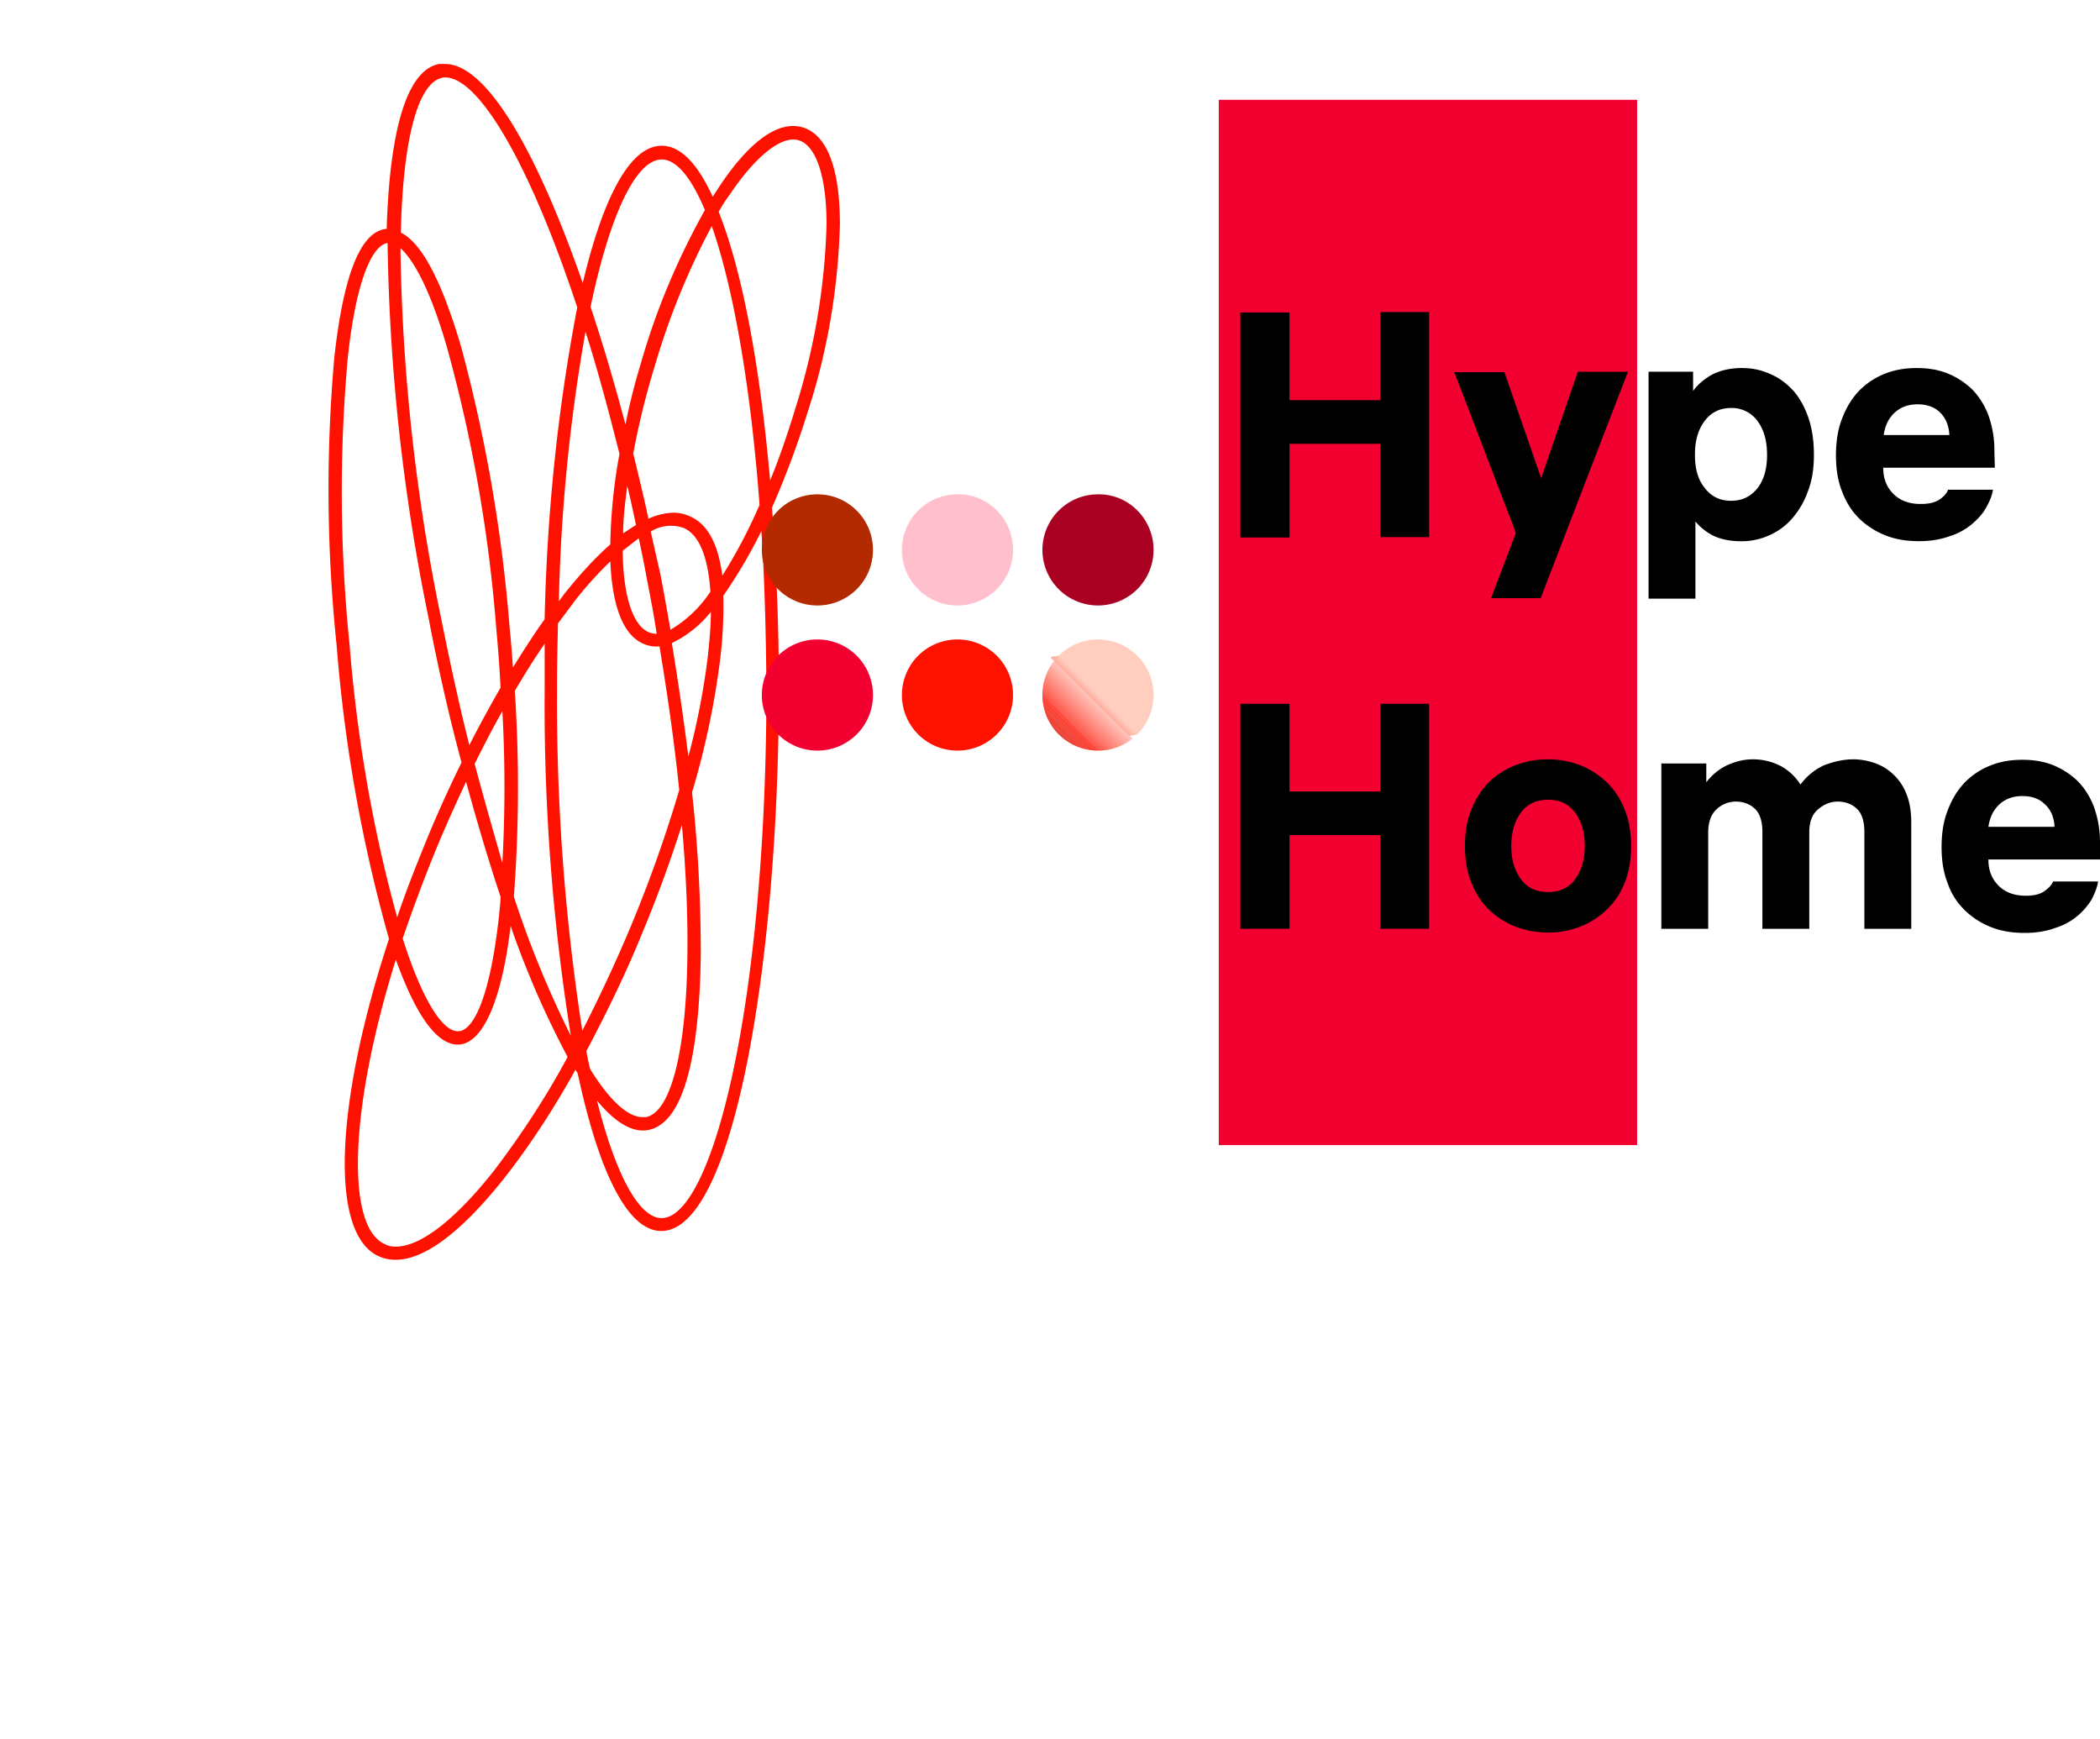 <?xml version="1.0" encoding="UTF-8"?> <svg xmlns="http://www.w3.org/2000/svg" xmlns:xlink="http://www.w3.org/1999/xlink" viewBox="0 0 2195.04 1817.2"><defs><style>.cls-1,.cls-2{fill:none;}.cls-2{clip-path:url(#clip-path);}.cls-3{clip-path:url(#clip-path-2);}.cls-4{fill:#f10;}.cls-5{fill:#b32900;}.cls-6{fill:#ffbfcc;}.cls-7{fill:#aa0021;}.cls-8{fill:#f20030;}.cls-9{clip-path:url(#clip-path-3);}.cls-10{fill:#ffcebf;}.cls-11{clip-path:url(#clip-path-4);}.cls-12{clip-path:url(#clip-path-5);}.cls-13{fill:#ffcdbe;}.cls-14{clip-path:url(#clip-path-6);}.cls-15{fill:#ffccbd;}.cls-16{clip-path:url(#clip-path-7);}.cls-17{fill:#ffcbbc;}.cls-18{clip-path:url(#clip-path-8);}.cls-19{fill:#ffcabb;}.cls-20{clip-path:url(#clip-path-9);}.cls-21{fill:#ffc9ba;}.cls-22{clip-path:url(#clip-path-10);}.cls-23{fill:#ffc8b9;}.cls-24{clip-path:url(#clip-path-11);}.cls-25{fill:#ffc7b8;}.cls-26{clip-path:url(#clip-path-12);}.cls-27{fill:#ffc6b7;}.cls-28{clip-path:url(#clip-path-13);}.cls-29{fill:#ffc5b6;}.cls-30{clip-path:url(#clip-path-14);}.cls-31{fill:#ffc4b5;}.cls-32{clip-path:url(#clip-path-15);}.cls-33{fill:#ffc3b4;}.cls-34{clip-path:url(#clip-path-16);}.cls-35{fill:#ffc2b3;}.cls-36{clip-path:url(#clip-path-17);}.cls-37{fill:#ffc1b2;}.cls-38{clip-path:url(#clip-path-18);}.cls-39{fill:#ffc0b1;}.cls-40{clip-path:url(#clip-path-19);}.cls-41{fill:#ffbfb0;}.cls-42{clip-path:url(#clip-path-20);}.cls-43{fill:#ffbeaf;}.cls-44{clip-path:url(#clip-path-21);}.cls-45{fill:#ffbdae;}.cls-46{clip-path:url(#clip-path-22);}.cls-47{fill:#ffbcad;}.cls-48{clip-path:url(#clip-path-23);}.cls-49{fill:#ffbbac;}.cls-50{clip-path:url(#clip-path-24);}.cls-51{fill:#ffbaab;}.cls-52{clip-path:url(#clip-path-25);}.cls-53{fill:#ffb9aa;}.cls-54{clip-path:url(#clip-path-26);}.cls-55{fill:#ffb8a9;}.cls-56{clip-path:url(#clip-path-27);}.cls-57{fill:#ffb7a8;}.cls-58{clip-path:url(#clip-path-28);}.cls-59{fill:#ffb6a7;}.cls-60{clip-path:url(#clip-path-29);}.cls-61{fill:#ffb5a6;}.cls-62{clip-path:url(#clip-path-30);}.cls-63{fill:#ffb4a5;}.cls-64{clip-path:url(#clip-path-31);}.cls-65{fill:#ffb3a4;}.cls-66{clip-path:url(#clip-path-32);}.cls-67{fill:#ffb2a3;}.cls-68{clip-path:url(#clip-path-33);}.cls-69{fill:#ffb1a2;}.cls-70{clip-path:url(#clip-path-34);}.cls-71{fill:#ffb0a1;}.cls-72{clip-path:url(#clip-path-35);}.cls-73{fill:#ffafa0;}.cls-74{fill:#ffae9f;}.cls-75{fill:#ffad9e;}.cls-76{fill:#ffac9d;}.cls-77{fill:#ffab9c;}.cls-78{fill:#ffaa9b;}.cls-79{fill:#ffa99a;}.cls-80{fill:#ffa899;}.cls-81{fill:#ffa798;}.cls-82{fill:#ffa697;}.cls-83{fill:#ffa596;}.cls-84{fill:#ffa495;}.cls-85{fill:#ffa394;}.cls-86{fill:#ffa293;}.cls-87{fill:#ffa192;}.cls-88{fill:#ffa091;}.cls-89{fill:#ff9f90;}.cls-90{fill:#ff9e8f;}.cls-91{fill:#ff9d8e;}.cls-92{fill:#ff9c8d;}.cls-93{fill:#ff9b8c;}.cls-94{fill:#ff9a8b;}.cls-95{fill:#ff998a;}.cls-96{fill:#ff9889;}.cls-97{fill:#ff9788;}.cls-98{fill:#ff9687;}.cls-99{fill:#ff9586;}.cls-100{fill:#ff9485;}.cls-101{fill:#ff9384;}.cls-102{fill:#ff9283;}.cls-103{fill:#ff9182;}.cls-104{fill:#ff9081;}.cls-105{fill:#ff8f80;}.cls-106{fill:#ff8e7f;}.cls-107{fill:#ff8d7e;}.cls-108{fill:#ff8c7d;}.cls-109{fill:#ff8b7c;}.cls-110{fill:#ff8a7b;}.cls-111{fill:#ff897a;}.cls-112{fill:#ff8879;}.cls-113{fill:#ff8778;}.cls-114{fill:#ff8677;}.cls-115{fill:#ff8576;}.cls-116{fill:#ff8475;}.cls-117{fill:#ff8374;}.cls-118{fill:#ff8273;}.cls-119{fill:#ff8172;}.cls-120{fill:#ff8071;}.cls-121{fill:#ff7f70;}.cls-122{fill:#ff7e6f;}.cls-123{fill:#ff7d6e;}.cls-124{fill:#ff7c6d;}.cls-125{fill:#ff7b6c;}.cls-126{fill:#ff7a6b;}.cls-127{fill:#ff796a;}.cls-128{fill:#ff7869;}.cls-129{fill:#ff7768;}.cls-130{fill:#ff7667;}.cls-131{fill:#ff7566;}.cls-132{fill:#ff7465;}.cls-133{fill:#ff7364;}.cls-134{fill:#ff7263;}.cls-135{fill:#ff7162;}.cls-136{fill:#ff7061;}.cls-137{fill:#ff7060;}.cls-138{fill:#ff6f5e;}.cls-139{fill:#ff6e5d;}.cls-140{fill:#ff6d5c;}.cls-141{fill:#ff6c5b;}.cls-142{fill:#ff6b5a;}.cls-143{fill:#ff6a59;}.cls-144{fill:#ff6958;}.cls-145{fill:#ff6857;}.cls-146{fill:#ff6756;}.cls-147{fill:#f65;}.cls-148{fill:#ff6554;}.cls-149{fill:#ff6453;}.cls-150{fill:#ff6352;}.cls-151{fill:#ff6251;}.cls-152{fill:#ff6150;}.cls-153{fill:#ff604f;}.cls-154{fill:#ff5f4e;}.cls-155{fill:#ff5e4d;}.cls-156{fill:#ff5d4c;}.cls-157{fill:#ff5c4b;}.cls-158{fill:#ff5b4a;}.cls-159{fill:#ff5a49;}.cls-160{fill:#ff5948;}.cls-161{fill:#ff5847;}.cls-162{fill:#ff5746;}.cls-163{fill:#ff5645;}.cls-164{fill:#f54;}.cls-165{fill:#ff5443;}.cls-166{fill:#ff5342;}.cls-167{fill:#ff5241;}.cls-168{fill:#ff5140;}.cls-169{fill:#ff503f;}.cls-170{fill:#ff4f3e;}.cls-171{fill:#ff4e3d;}.cls-172{fill:#ff4d3c;}.cls-173{fill:#ff4c3b;}.cls-174{fill:#ff4b3a;}.cls-175{fill:#ff4a39;}.cls-176{fill:#ff4938;}.cls-177{fill:#ff4837;}.cls-178{fill:#ff4736;}.cls-179{fill:#ff4635;}.cls-180{fill:#ff4534;}.cls-181{fill:#f43;}.cls-182{fill:#ff4332;}.cls-183{fill:#ff4231;}.cls-184{fill:#ff4130;}.cls-185{fill:#ff402f;}.cls-186{fill:#ff3f2e;}.cls-187{fill:#ff3e2d;}.cls-188{fill:#ff3d2c;}.cls-189{fill:#ff3c2b;}.cls-190{fill:#ff3b2a;}.cls-191{fill:#ff3a29;}.cls-192{fill:#ff3928;}.cls-193{fill:#ff3827;}.cls-194{fill:#ff3726;}.cls-195{fill:#ff3625;}.cls-196{fill:#ff3524;}.cls-197{fill:#ff3423;}.cls-198{fill:#f32;}.cls-199{fill:#ff3221;}.cls-200{fill:#ff3120;}.cls-201{fill:#ff301f;}.cls-202{fill:#ff2f1e;}.cls-203{fill:#ff2e1d;}.cls-204{fill:#ff2d1c;}.cls-205{fill:#ff2c1b;}.cls-206{fill:#ff2b1a;}.cls-207{fill:#ff2a19;}.cls-208{fill:#ff2918;}.cls-209{fill:#ff2817;}.cls-210{fill:#ff2716;}.cls-211{fill:#ff2615;}.cls-212{fill:#ff2514;}.cls-213{fill:#ff2413;}.cls-214{fill:#ff2312;}.cls-215{fill:#f21;}.cls-216{fill:#ff2110;}.cls-217{fill:#ff200f;}.cls-218{fill:#ff1f0e;}.cls-219{fill:#ff1e0d;}.cls-220{fill:#ff1d0c;}.cls-221{fill:#ff1c0b;}.cls-222{fill:#ff1b0a;}.cls-223{fill:#ff1a09;}.cls-224{fill:#ff1908;}.cls-225{fill:#ff1807;}.cls-226{fill:#ff1706;}.cls-227{fill:#ff1605;}.cls-228{fill:#ff1504;}.cls-229{fill:#ff1403;}.cls-230{fill:#ff1302;}.cls-231{fill:#ff1201;}.cls-232{fill:#fe1100;}.cls-233{fill:#fd1100;}.cls-234{fill:#fc1100;}.cls-235{fill:#fb1100;}.cls-236{fill:#fa1100;}.cls-237{fill:#f91100;}.cls-238{fill:#f81100;}.cls-239{fill:#f71000;}.cls-240{fill:#f61000;}.cls-241{fill:#f51000;}.cls-242{fill:#f41000;}.cls-243{fill:#f31000;}.cls-244{fill:#f21000;}.cls-245{fill:#f11000;}.cls-246{fill:#f01000;}.cls-247{fill:#ef1000;}.cls-248{fill:#ee1000;}.cls-249{fill:#ed1000;}.cls-250{fill:#ec1000;}.cls-251{fill:#eb1000;}.cls-252{fill:#ea1000;}.cls-253{fill:#e91000;}.cls-254{fill:#e80f00;}.cls-255{fill:#e70f00;}.cls-256{fill:#e60f00;}.cls-257{fill:#e50f00;}.cls-258{fill:#e40f00;}.cls-259{fill:#e30f00;}.cls-260{fill:#e20f00;}.cls-261{fill:#e10f00;}.cls-262{fill:#e00f00;}.cls-263{fill:#df0f00;}.cls-264{fill:#de0f00;}.cls-265{fill:#dd0f00;}.cls-266{fill:#dc0f00;}.cls-267{fill:#db0f00;}.cls-268{fill:#da0f00;}.cls-269{fill:#d80e00;}.cls-270{fill:#d70e00;}.cls-271{fill:#d60e00;}.cls-272{fill:#d50e00;}.cls-273{fill:#d40e00;}.cls-274{fill:#d30e00;}.cls-275{fill:#d20e00;}.cls-276{fill:#d10e00;}.cls-277{fill:#d00e00;}.cls-278{fill:#cf0e00;}.cls-279{fill:#ce0e00;}.cls-280{fill:#cd0e00;}.cls-281{fill:#cc0e00;}.cls-282{fill:#cb0e00;}.cls-283{fill:#ca0e00;}.cls-284{fill:#c90d00;}.cls-285{fill:#c80d00;}.cls-286{fill:#c70d00;}.cls-287{fill:#c60d00;}.cls-288{fill:#c50d00;}.cls-289{fill:#c40d00;}.cls-290{fill:#c30d00;}.cls-291{fill:#c20d00;}.cls-292{fill:#c10d00;}.cls-293{fill:#c00d00;}.cls-294{fill:#bf0d00;}.cls-295{fill:#be0d00;}.cls-296{fill:#bd0d00;}.cls-297{fill:#bc0d00;}.cls-298{fill:#bb0d00;}.cls-299{fill:#ba0c00;}.cls-300{fill:#b90c00;}.cls-301{fill:#b80c00;}.cls-302{fill:#b70c00;}.cls-303{fill:#b60c00;}.cls-304{fill:#b50c00;}.cls-305{fill:#b40c00;}.cls-306{fill:#b30c00;}</style><clipPath id="clip-path"><rect class="cls-1" x="-1108.49" y="-25.23" width="1817.2" height="1817.2"></rect></clipPath><clipPath id="clip-path-2" transform="translate(1072.59 154.13)"><rect class="cls-2" x="-2348.43" y="339.95" width="8722.56" height="8722.56"></rect></clipPath><clipPath id="clip-path-3" transform="translate(1072.59 154.13)"><circle class="cls-1" cx="75.09" cy="572.27" r="58.08"></circle></clipPath><clipPath id="clip-path-4" transform="translate(1072.59 154.13)"><circle class="cls-1" cx="75" cy="572.17" r="58.08"></circle></clipPath><clipPath id="clip-path-5" transform="translate(1072.59 154.13)"><circle class="cls-1" cx="74.85" cy="572.1" r="58.08"></circle></clipPath><clipPath id="clip-path-6" transform="translate(1072.59 154.13)"><circle class="cls-1" cx="74.69" cy="572.04" r="58.08"></circle></clipPath><clipPath id="clip-path-7" transform="translate(1072.59 154.13)"><circle class="cls-1" cx="74.54" cy="571.98" r="58.08"></circle></clipPath><clipPath id="clip-path-8" transform="translate(1072.59 154.13)"><circle class="cls-1" cx="74.39" cy="571.91" r="58.08"></circle></clipPath><clipPath id="clip-path-9" transform="translate(1072.59 154.13)"><circle class="cls-1" cx="74.24" cy="571.85" r="58.08"></circle></clipPath><clipPath id="clip-path-10" transform="translate(1072.59 154.13)"><circle class="cls-1" cx="74.08" cy="571.79" r="58.08"></circle></clipPath><clipPath id="clip-path-11" transform="translate(1072.59 154.13)"><circle class="cls-1" cx="73.93" cy="571.73" r="58.08"></circle></clipPath><clipPath id="clip-path-12" transform="translate(1072.59 154.13)"><circle class="cls-1" cx="73.78" cy="571.66" r="58.08"></circle></clipPath><clipPath id="clip-path-13" transform="translate(1072.59 154.13)"><circle class="cls-1" cx="73.63" cy="571.6" r="58.08"></circle></clipPath><clipPath id="clip-path-14" transform="translate(1072.59 154.13)"><circle class="cls-1" cx="73.47" cy="571.54" r="58.08"></circle></clipPath><clipPath id="clip-path-15" transform="translate(1072.59 154.13)"><circle class="cls-1" cx="73.32" cy="571.47" r="58.08"></circle></clipPath><clipPath id="clip-path-16" transform="translate(1072.59 154.13)"><circle class="cls-1" cx="73.17" cy="571.41" r="58.08"></circle></clipPath><clipPath id="clip-path-17" transform="translate(1072.59 154.13)"><circle class="cls-1" cx="73.02" cy="571.35" r="58.08"></circle></clipPath><clipPath id="clip-path-18" transform="translate(1072.59 154.13)"><circle class="cls-1" cx="72.86" cy="571.28" r="58.08"></circle></clipPath><clipPath id="clip-path-19" transform="translate(1072.59 154.13)"><circle class="cls-1" cx="72.71" cy="571.22" r="58.08"></circle></clipPath><clipPath id="clip-path-20" transform="translate(1072.59 154.13)"><circle class="cls-1" cx="72.56" cy="571.16" r="58.08"></circle></clipPath><clipPath id="clip-path-21" transform="translate(1072.59 154.13)"><circle class="cls-1" cx="72.41" cy="571.09" r="58.08"></circle></clipPath><clipPath id="clip-path-22" transform="translate(1072.59 154.13)"><circle class="cls-1" cx="72.26" cy="571.03" r="58.08"></circle></clipPath><clipPath id="clip-path-23" transform="translate(1072.59 154.13)"><circle class="cls-1" cx="72.1" cy="570.97" r="58.08"></circle></clipPath><clipPath id="clip-path-24" transform="translate(1072.59 154.13)"><circle class="cls-1" cx="71.95" cy="570.9" r="58.08"></circle></clipPath><clipPath id="clip-path-25" transform="translate(1072.59 154.13)"><circle class="cls-1" cx="71.8" cy="570.84" r="58.08"></circle></clipPath><clipPath id="clip-path-26" transform="translate(1072.59 154.13)"><circle class="cls-1" cx="71.65" cy="570.78" r="58.08"></circle></clipPath><clipPath id="clip-path-27" transform="translate(1072.59 154.13)"><circle class="cls-1" cx="71.49" cy="570.71" r="58.08"></circle></clipPath><clipPath id="clip-path-28" transform="translate(1072.59 154.13)"><circle class="cls-1" cx="71.34" cy="570.65" r="58.08"></circle></clipPath><clipPath id="clip-path-29" transform="translate(1072.59 154.13)"><circle class="cls-1" cx="71.19" cy="570.59" r="58.08"></circle></clipPath><clipPath id="clip-path-30" transform="translate(1072.59 154.13)"><circle class="cls-1" cx="71.04" cy="570.52" r="58.08"></circle></clipPath><clipPath id="clip-path-31" transform="translate(1072.59 154.13)"><circle class="cls-1" cx="70.88" cy="570.46" r="58.08"></circle></clipPath><clipPath id="clip-path-32" transform="translate(1072.59 154.13)"><circle class="cls-1" cx="70.73" cy="570.4" r="58.08"></circle></clipPath><clipPath id="clip-path-33" transform="translate(1072.59 154.13)"><circle class="cls-1" cx="70.58" cy="570.34" r="58.08"></circle></clipPath><clipPath id="clip-path-34" transform="translate(1072.59 154.13)"><circle class="cls-1" cx="70.43" cy="570.27" r="58.08"></circle></clipPath><clipPath id="clip-path-35" transform="translate(1072.59 154.13)"><circle class="cls-1" cx="70.28" cy="570.21" r="58.08"></circle></clipPath></defs><g id="Слой_2" data-name="Слой 2"><g id="Слой_1-2" data-name="Слой 1"><g class="cls-3"><rect class="cls-1" width="1817.2" height="1817.2"></rect></g><g id="symbol"><g id="construct"><g id="Layer_1" data-name="Layer 1"><rect class="cls-1" x="273.12" y="363.04" width="1090.56" height="1090.56"></rect><path class="cls-4" d="M-194.67,80.27c0-58.56-13.44-93.6-38.88-101.28a36.54,36.54,0,0,0-10.08-1.44c-23,0-49.92,22.08-77.76,64.32l-6.24,9.6C-343,17.87-360.75-1.81-380.91-1.81c-34.08,0-61.92,56.64-82.56,143.52-46.56-133.92-99.36-229-144-229h-6.24C-654.51-79.09-666,8.27-668.43,85.07h-.48c-26.88,2.88-44.64,48-54.24,134.4A1571.25,1571.25,0,0,0-720.75,520,1591.91,1591.91,0,0,0-666,827.15c-56.64,172.32-62.88,310.08-9.6,332.16,40.8,16.8,93.12-35.52,130.08-82.08,27.84-35.52,52.32-73.44,74.4-113.28l2.4,3.84c21.12,98.88,50.88,164.64,87.36,164.64,76.8,0,122.88-288,122.88-566.88,0-63.84-2.4-127.68-7.2-189.12a932.7,932.7,0,0,0,37.44-100.32c20.64-62.88,31.68-129.12,33.6-195.84Zm-84,293.28a542.53,542.53,0,0,1-38.88,73.92c-3.84-29.28-13.44-53.76-35-62.4a39.79,39.79,0,0,0-16.32-3.36A68.51,68.51,0,0,0-394.83,388c-4.8-23-10.56-46.08-15.84-68.16a824.5,824.5,0,0,1,22.56-91.68A769.7,769.7,0,0,1-328.59,82.19c21.6,61.44,40.32,162.72,49.92,291.36Zm-126.24,35c2.88,13.44,5.76,27.36,8.16,40.8,3.84,19.68,7.68,39.36,10.56,59h0a33,33,0,0,1-6.24-1c-17.76-5.28-28.8-36.48-29.28-85.92,5.76-4.32,11-8.64,16.8-13Zm-16.32-5.28c0-15.36,1.92-31.68,4.32-49.44,3.36,13.44,6.24,27.36,9.12,40.8-4.8,2.88-9.12,5.76-13.44,8.64Zm28.8-1.92a40.43,40.43,0,0,1,34.08-3.84c16.32,6.72,25.92,30.24,28.32,66.72a127.51,127.51,0,0,1-41.76,39.84c-3.36-19.2-6.72-38.4-10.56-58.08l-10.08-44.64Zm62.88,84c0,14.4-1.44,30.72-3.36,48a768.24,768.24,0,0,1-20.16,103.2c-4.8-38.4-10.56-77.76-17.28-118.56a117.09,117.09,0,0,0,40.8-32.64Zm-51.36-472.8c15.36,0,30.72,18.72,45.12,52.8-27.84,49.92-50.4,102.72-66.24,157.92a669.55,669.55,0,0,0-16.8,66.24c-11.52-43.2-23.52-84.48-36.48-122.88,20.64-98.4,48-154.08,74.4-154.08Zm-79.68,180c12.48,38.88,24,82.08,35.52,127.68a569,569,0,0,0-9.6,94.56c-17.76,15.84-33.6,33.6-48.48,52.32l-5.28,7.2a1849.15,1849.15,0,0,1,27.84-281.76ZM-610.83-72.85c34.56-6.72,89.76,83,141.6,240-20.64,107.52-31.68,216.48-34.08,325.92-11,15.36-22.08,32.64-33.12,50.4-1-13.44-1.92-27.36-3.36-40.32A1616.29,1616.29,0,0,0-590.67,208c-20.16-68.16-40.8-108-62.88-119,1.92-96.48,17.76-157,43.2-161.76Zm34.08,717.6c9.6-19.2,19.2-37.92,29.28-55.68a1461.89,1461.89,0,0,1,0,158.88c-9.12-32.16-19.2-66.72-28.8-103.2ZM-549.39,783c0,6.24-1,12.48-1.44,18.72-9.6,88.32-27.36,121-42.24,121.92h-1c-16.8,0-37.92-35-57.6-97,10.56-30.72,22.56-63.36,36.48-97,9.6-23,19.68-45.12,29.76-66.72,11.52,42.24,23.52,82.56,36,120Zm-55.2-571.2a1551.51,1551.51,0,0,1,50.88,292.8c1.92,20.16,3.36,40.32,4.32,60-11,19.2-22.08,39.36-32.64,60-10.56-41.76-20.16-86.4-29.76-133.92A2037.89,2037.89,0,0,1-654,105.23c13.92,12.48,31.68,44.16,49.44,106.56ZM-707.31,518.51a1575.55,1575.55,0,0,1-1.92-297.12c9.12-87.36,27.36-120,41.76-121.44a2084.79,2084.79,0,0,0,43.2,393.6c9.6,50.4,21.12,100.8,34.08,149.28-13,26.4-25.44,53.76-37,82.08s-21.6,53.76-30.24,79.68C-683.31,711-699.63,615-707.31,518.51Zm151.68,550.08c-40.8,51.84-77.28,80.16-103.2,80.16-3.84,0-7.68-.48-11-2.4-39.84-16.32-39.84-133.92,11-297.6,20.16,56.16,42.72,90.72,66.72,88.8,24-2.4,43.68-44.16,53.28-123.84a958.59,958.59,0,0,0,59.52,136.8c-22.08,41.28-48,80.64-76.32,118.08ZM-535.47,783a1531.11,1531.11,0,0,0,1-215c10.08-17.28,20.64-34.08,31.2-49.44V566a2182.16,2182.16,0,0,0,27.36,362.4A1063,1063,0,0,1-535.47,783Zm45.12-217.44c0-23,.48-45.6,1-68.16,5.76-7.68,11.52-15.36,16.8-22.56a396.64,396.64,0,0,1,37.92-42.24c1.92,46.56,13.44,79.68,37.92,87.36a32.26,32.26,0,0,0,13.44,1.44c8.64,51.84,15.84,102.72,20.64,150.24a1408.88,1408.88,0,0,1-50.88,143c-15.84,37.92-33.12,74.4-50.4,108.48a2233.64,2233.64,0,0,1-26.4-357.6Zm30.72,378.72c21.6-40.8,41.76-82.08,59-124.8,15.84-37.92,29.28-75.36,40.8-111.36,4.32,49,6.24,94.08,5.76,134.88-1,101.28-17.28,165.12-43.2,170.4h-3.84c-15.36,0-34.56-17.76-54.72-50.4-1.44-6.24-2.88-12.48-3.84-18.72ZM-380.91,1119c-23.52,0-48-44.64-67.68-122.88,18.72,22.56,37,34.08,53.76,30.72,43.68-8.64,53.76-104.16,54.72-183.36A1535.14,1535.14,0,0,0-349.23,674a853.5,853.5,0,0,0,29.28-138.24,447.12,447.12,0,0,0,3.36-67.2,532,532,0,0,0,39.84-67.68c3.36,50.88,4.8,105.6,5.28,163.68,0,331.68-56.64,553.92-109.44,554.4Zm113.28-770.88c-10.08-115.2-28.32-217.44-53.76-280.8a152.24,152.24,0,0,1,11-17.28c27.36-40.8,54.72-62.88,72.48-57.6,18.24,5.28,29.28,37.92,29.28,87.84a698.71,698.71,0,0,1-32.16,191c-8.64,28.32-17.28,53.76-26.88,76.8Z" transform="translate(1072.59 154.13)"></path></g><g id="Layer_1-2" data-name="Layer 1"><rect class="cls-1" x="273.12" y="363.04" width="1090.56" height="1090.56"></rect><path class="cls-5" d="M-160.11,420.59a58,58,0,0,1-58.08,58.08,58,58,0,0,1-58.08-58.08,58,58,0,0,1,58.08-58.08A58,58,0,0,1-160.11,420.59Z" transform="translate(1072.59 154.13)"></path><path class="cls-6" d="M-13.71,420.59a58,58,0,0,1-58.08,58.08,58,58,0,0,1-58.08-58.08,58,58,0,0,1,58.08-58.08C-39.63,362-13.71,388.43-13.71,420.59Z" transform="translate(1072.59 154.13)"></path><path class="cls-7" d="M133.17,420.59a58.08,58.08,0,1,1-58.08-58.08C107.25,362,133.17,388.43,133.17,420.59Z" transform="translate(1072.59 154.13)"></path><path class="cls-8" d="M-160.11,572.27a58,58,0,0,1-58.08,58.08,58,58,0,0,1-58.08-58.08,58,58,0,0,1,58.08-58.08A58,58,0,0,1-160.11,572.27Z" transform="translate(1072.59 154.13)"></path><path class="cls-4" d="M-13.71,572.27a58,58,0,0,1-58.08,58.08,58,58,0,0,1-58.08-58.08,58,58,0,0,1,58.08-58.08A58,58,0,0,1-13.71,572.27Z" transform="translate(1072.59 154.13)"></path><g class="cls-9"><polygon class="cls-10" points="1205.76 774.4 1200.96 779.68 1094.4 673.12 1099.2 668.32 1205.76 668.32 1205.76 774.4"></polygon></g><g class="cls-11"><rect class="cls-10" x="74.69" y="211.14" width="0.96" height="722.39" transform="translate(689.91 374.91) rotate(-45)"></rect></g><g class="cls-12"><rect class="cls-13" x="74.2" y="211.42" width="0.96" height="722.39" transform="translate(689.57 374.65) rotate(-45)"></rect></g><g class="cls-14"><rect class="cls-15" x="74.04" y="211.35" width="0.96" height="722.39" transform="translate(689.57 374.52) rotate(-45)"></rect></g><g class="cls-16"><rect class="cls-17" x="74.23" y="211.63" width="0.96" height="722.39" transform="translate(689.43 374.74) rotate(-45)"></rect></g><g class="cls-18"><rect class="cls-19" x="73.74" y="211.91" width="0.96" height="722.39" transform="translate(689.09 374.47) rotate(-45)"></rect></g><g class="cls-20"><rect class="cls-21" x="73.59" y="211.84" width="0.96" height="722.39" transform="translate(689.09 374.34) rotate(-45)"></rect></g><g class="cls-22"><rect class="cls-23" x="73.77" y="212.12" width="0.96" height="722.39" transform="translate(688.95 374.56) rotate(-45)"></rect></g><g class="cls-24"><rect class="cls-25" x="73.28" y="212.4" width="0.96" height="722.39" transform="translate(688.61 374.29) rotate(-45)"></rect></g><g class="cls-26"><rect class="cls-27" x="73.13" y="212.33" width="0.96" height="722.39" transform="translate(688.61 374.16) rotate(-45)"></rect></g><g class="cls-28"><rect class="cls-29" x="72.98" y="212.27" width="0.96" height="722.39" transform="translate(688.61 374.04) rotate(-45)"></rect></g><g class="cls-30"><rect class="cls-31" x="72.82" y="212.89" width="0.96" height="722.39" transform="translate(688.13 374.11) rotate(-45)"></rect></g><g class="cls-32"><rect class="cls-33" x="72.67" y="212.82" width="0.96" height="722.39" transform="translate(688.13 373.98) rotate(-45)"></rect></g><g class="cls-34"><rect class="cls-35" x="72.52" y="212.76" width="0.96" height="722.39" transform="translate(688.13 373.86) rotate(-45)"></rect></g><g class="cls-36"><rect class="cls-37" x="72.37" y="213.37" width="0.96" height="722.39" transform="translate(687.65 373.93) rotate(-45)"></rect></g><g class="cls-38"><rect class="cls-39" x="72.22" y="213.31" width="0.96" height="722.39" transform="translate(687.65 373.8) rotate(-45)"></rect></g><g class="cls-40"><rect class="cls-41" x="72.06" y="213.25" width="0.96" height="722.39" transform="translate(687.65 373.68) rotate(-45)"></rect></g><g class="cls-42"><rect class="cls-43" x="71.91" y="213.86" width="0.96" height="722.39" transform="translate(687.17 373.75) rotate(-45)"></rect></g><g class="cls-44"><rect class="cls-45" x="71.76" y="213.8" width="0.96" height="722.39" transform="translate(687.17 373.62) rotate(-45)"></rect></g><g class="cls-46"><rect class="cls-47" x="71.61" y="213.74" width="0.96" height="722.39" transform="translate(687.17 373.5) rotate(-45)"></rect></g><g class="cls-48"><rect class="cls-49" x="71.79" y="214.01" width="0.96" height="722.39" transform="translate(687.03 373.71) rotate(-45)"></rect></g><g class="cls-50"><rect class="cls-51" x="71.3" y="214.29" width="0.96" height="722.39" transform="translate(686.69 373.44) rotate(-45)"></rect></g><g class="cls-52"><rect class="cls-53" x="71.15" y="214.23" width="0.96" height="722.39" transform="translate(686.69 373.32) rotate(-45)"></rect></g><g class="cls-54"><rect class="cls-55" x="71.34" y="214.5" width="0.96" height="722.39" transform="translate(686.55 373.53) rotate(-45)"></rect></g><g class="cls-56"><rect class="cls-57" x="70.84" y="214.78" width="0.96" height="722.39" transform="translate(686.21 373.26) rotate(-45)"></rect></g><g class="cls-58"><rect class="cls-59" x="70.69" y="214.72" width="0.96" height="722.39" transform="translate(686.21 373.14) rotate(-45)"></rect></g><g class="cls-60"><rect class="cls-61" x="70.88" y="214.99" width="0.96" height="722.39" transform="translate(686.07 373.35) rotate(-45)"></rect></g><g class="cls-62"><rect class="cls-63" x="70.39" y="215.27" width="0.96" height="722.39" transform="translate(685.73 373.08) rotate(-45)"></rect></g><g class="cls-64"><rect class="cls-65" x="70.24" y="215.2" width="0.96" height="722.39" transform="translate(685.73 372.96) rotate(-45)"></rect></g><g class="cls-66"><rect class="cls-67" x="70.42" y="215.48" width="0.96" height="722.39" transform="translate(685.59 373.17) rotate(-45)"></rect></g><g class="cls-68"><rect class="cls-69" x="69.93" y="215.76" width="0.96" height="722.39" transform="translate(685.25 372.9) rotate(-45)"></rect></g><g class="cls-70"><rect class="cls-71" x="69.78" y="215.7" width="0.96" height="722.39" transform="translate(685.25 372.78) rotate(-45)"></rect></g><g class="cls-72"><rect class="cls-73" x="69.63" y="215.63" width="0.96" height="722.39" transform="translate(685.25 372.65) rotate(-45)"></rect></g><g class="cls-9"><polygon class="cls-74" points="1196.16 784.48 1195.68 784.48 1195.68 784.48 1089.6 678.4 1089.6 677.92 1089.6 677.92 1196.16 784.48"></polygon></g><g class="cls-9"><polygon class="cls-75" points="1195.2 784.48 1089.6 678.4 1089.6 678.4 1195.68 784.48 1195.2 784.48"></polygon></g><g class="cls-9"><polygon class="cls-76" points="1195.2 784.48 1089.6 678.88 1089.6 678.4 1195.2 784.48"></polygon></g><g class="cls-9"><polygon class="cls-77" points="1194.72 784.48 1089.6 679.36 1089.6 678.88 1195.2 784.48 1194.72 784.48"></polygon></g><g class="cls-9"><polygon class="cls-78" points="1194.72 784.48 1089.6 679.36 1089.6 679.36 1194.72 784.48"></polygon></g><g class="cls-9"><polygon class="cls-79" points="1194.24 784.48 1089.6 679.84 1089.6 679.36 1194.72 784.48 1194.24 784.48"></polygon></g><g class="cls-9"><polygon class="cls-80" points="1193.76 784.48 1089.6 679.84 1089.6 679.84 1194.24 784.48 1193.76 784.48"></polygon></g><g class="cls-9"><polygon class="cls-81" points="1193.76 784.48 1089.6 680.32 1089.6 679.84 1193.76 784.48"></polygon></g><g class="cls-9"><polygon class="cls-82" points="1193.28 784.48 1089.6 680.8 1089.6 680.32 1193.76 784.48 1193.28 784.48"></polygon></g><g class="cls-9"><polygon class="cls-83" points="1192.8 784.48 1089.6 680.8 1089.6 680.8 1193.28 784.48 1192.8 784.48"></polygon></g><g class="cls-9"><polygon class="cls-84" points="1192.8 784.48 1089.6 681.28 1089.6 680.8 1192.8 784.48"></polygon></g><g class="cls-9"><polygon class="cls-85" points="1192.32 784.48 1089.6 681.76 1089.6 681.28 1192.8 784.48 1192.32 784.48"></polygon></g><g class="cls-9"><polygon class="cls-86" points="1191.84 784.48 1089.6 681.76 1089.6 681.76 1192.32 784.48 1191.84 784.48"></polygon></g><g class="cls-9"><polygon class="cls-87" points="1191.84 784.48 1089.6 682.24 1089.6 681.76 1191.84 784.48"></polygon></g><g class="cls-9"><polygon class="cls-88" points="1191.36 784.48 1089.6 682.72 1089.6 682.24 1191.84 784.48 1191.36 784.48"></polygon></g><g class="cls-9"><polygon class="cls-89" points="1191.36 784.48 1089.6 682.72 1089.6 682.72 1191.36 784.48"></polygon></g><g class="cls-9"><polygon class="cls-90" points="1190.88 784.48 1089.6 683.2 1089.6 682.72 1191.36 784.48 1190.88 784.48"></polygon></g><g class="cls-9"><polygon class="cls-91" points="1190.4 784.48 1089.6 683.2 1089.6 683.2 1190.88 784.48 1190.4 784.48"></polygon></g><g class="cls-9"><polygon class="cls-92" points="1190.4 784.48 1089.6 683.68 1089.6 683.2 1190.4 784.48"></polygon></g><g class="cls-9"><polygon class="cls-93" points="1189.92 784.48 1089.6 684.16 1089.6 683.68 1190.4 784.48 1189.92 784.48"></polygon></g><g class="cls-9"><polygon class="cls-94" points="1189.44 784.48 1089.6 684.16 1089.6 684.16 1189.92 784.48 1189.44 784.48"></polygon></g><g class="cls-9"><polygon class="cls-95" points="1189.44 784.48 1089.6 684.64 1089.6 684.16 1189.44 784.48"></polygon></g><g class="cls-9"><polygon class="cls-96" points="1188.96 784.48 1089.6 685.12 1089.6 684.64 1189.44 784.48 1188.96 784.48"></polygon></g><g class="cls-9"><polygon class="cls-97" points="1188.48 784.48 1089.6 685.12 1089.6 685.12 1188.96 784.48 1188.48 784.48"></polygon></g><g class="cls-9"><polygon class="cls-98" points="1188.48 784.48 1089.6 685.6 1089.6 685.12 1188.48 784.48"></polygon></g><g class="cls-9"><polygon class="cls-99" points="1188 784.48 1089.6 686.08 1089.6 685.6 1188.48 784.48 1188 784.48"></polygon></g><g class="cls-9"><polygon class="cls-100" points="1188 784.48 1089.6 686.08 1089.6 686.08 1188 784.48"></polygon></g><g class="cls-9"><polygon class="cls-101" points="1187.52 784.48 1089.6 686.56 1089.6 686.08 1188 784.48 1187.52 784.48"></polygon></g><g class="cls-9"><polygon class="cls-102" points="1187.04 784.48 1089.6 686.56 1089.6 686.56 1187.52 784.48 1187.04 784.48"></polygon></g><g class="cls-9"><polygon class="cls-103" points="1187.04 784.48 1089.6 687.04 1089.6 686.56 1187.04 784.48"></polygon></g><g class="cls-9"><polygon class="cls-104" points="1186.56 784.48 1089.6 687.52 1089.6 687.04 1187.04 784.48 1186.56 784.48"></polygon></g><g class="cls-9"><polygon class="cls-105" points="1186.08 784.48 1089.6 687.52 1089.6 687.52 1186.56 784.48 1186.08 784.48"></polygon></g><g class="cls-9"><polygon class="cls-106" points="1186.08 784.48 1089.6 688 1089.6 687.52 1186.08 784.48"></polygon></g><g class="cls-9"><polygon class="cls-107" points="1185.6 784.48 1089.6 688.48 1089.6 688 1186.08 784.48 1185.6 784.48"></polygon></g><g class="cls-9"><polygon class="cls-108" points="1185.6 784.48 1089.6 688.48 1089.6 688.48 1185.6 784.48"></polygon></g><g class="cls-9"><polygon class="cls-109" points="1185.12 784.48 1089.6 688.96 1089.6 688.48 1185.6 784.48 1185.12 784.48"></polygon></g><g class="cls-9"><polygon class="cls-110" points="1184.64 784.48 1089.6 689.44 1089.6 688.96 1185.12 784.48 1184.64 784.48"></polygon></g><g class="cls-9"><polygon class="cls-111" points="1184.64 784.48 1089.6 689.44 1089.6 689.44 1184.64 784.48"></polygon></g><g class="cls-9"><polygon class="cls-112" points="1184.16 784.48 1089.6 689.92 1089.6 689.44 1184.64 784.48 1184.16 784.48"></polygon></g><g class="cls-9"><polygon class="cls-113" points="1183.68 784.48 1089.6 689.92 1089.6 689.92 1184.16 784.48 1183.68 784.48"></polygon></g><g class="cls-9"><polygon class="cls-114" points="1183.68 784.48 1089.6 690.4 1089.6 689.92 1183.68 784.48"></polygon></g><g class="cls-9"><polygon class="cls-115" points="1183.2 784.48 1089.6 690.88 1089.6 690.4 1183.68 784.48 1183.2 784.48"></polygon></g><g class="cls-9"><polygon class="cls-116" points="1182.72 784.48 1089.6 690.88 1089.6 690.88 1183.2 784.48 1182.72 784.48"></polygon></g><g class="cls-9"><polygon class="cls-117" points="1182.72 784.48 1089.6 691.36 1089.6 690.88 1182.72 784.48"></polygon></g><g class="cls-9"><polygon class="cls-118" points="1182.24 784.48 1089.6 691.84 1089.6 691.36 1182.72 784.48 1182.24 784.48"></polygon></g><g class="cls-9"><polygon class="cls-119" points="1182.24 784.48 1089.6 691.84 1089.6 691.84 1182.24 784.48"></polygon></g><g class="cls-9"><polygon class="cls-120" points="1181.76 784.48 1089.6 692.32 1089.6 691.84 1182.24 784.48 1181.76 784.48"></polygon></g><g class="cls-9"><polygon class="cls-121" points="1181.28 784.48 1089.6 692.32 1089.6 692.32 1181.76 784.48 1181.28 784.48"></polygon></g><g class="cls-9"><polygon class="cls-122" points="1181.28 784.48 1089.6 692.8 1089.6 692.32 1181.28 784.48"></polygon></g><g class="cls-9"><polygon class="cls-123" points="1180.8 784.48 1089.6 693.28 1089.6 692.8 1181.28 784.48 1180.8 784.48"></polygon></g><g class="cls-9"><polygon class="cls-124" points="1180.32 784.48 1089.6 693.28 1089.6 693.28 1180.8 784.48 1180.32 784.48"></polygon></g><g class="cls-9"><polygon class="cls-125" points="1180.32 784.48 1089.6 693.76 1089.6 693.28 1180.32 784.48"></polygon></g><g class="cls-9"><polygon class="cls-126" points="1179.84 784.48 1089.6 694.24 1089.6 693.76 1180.32 784.48 1179.84 784.48"></polygon></g><g class="cls-9"><polygon class="cls-127" points="1179.36 784.48 1089.6 694.24 1089.6 694.24 1179.84 784.48 1179.36 784.48"></polygon></g><g class="cls-9"><polygon class="cls-128" points="1179.36 784.48 1089.6 694.72 1089.6 694.24 1179.36 784.48"></polygon></g><g class="cls-9"><polygon class="cls-129" points="1178.88 784.48 1089.6 695.2 1089.6 694.72 1179.36 784.48 1178.88 784.48"></polygon></g><g class="cls-9"><polygon class="cls-130" points="1178.88 784.48 1089.6 695.2 1089.6 695.2 1178.88 784.48"></polygon></g><g class="cls-9"><polygon class="cls-131" points="1178.4 784.48 1089.6 695.68 1089.6 695.2 1178.88 784.48 1178.4 784.48"></polygon></g><g class="cls-9"><polygon class="cls-132" points="1177.92 784.48 1089.6 695.68 1089.6 695.68 1178.4 784.48 1177.92 784.48"></polygon></g><g class="cls-9"><polygon class="cls-133" points="1177.92 784.48 1089.6 696.16 1089.6 695.68 1177.92 784.48"></polygon></g><g class="cls-9"><polygon class="cls-134" points="1177.44 784.48 1089.6 696.64 1089.6 696.16 1177.92 784.48 1177.44 784.48"></polygon></g><g class="cls-9"><polygon class="cls-135" points="1176.96 784.48 1089.6 696.64 1089.6 696.64 1177.44 784.48 1176.96 784.48"></polygon></g><g class="cls-9"><polygon class="cls-136" points="1176.96 784.48 1089.6 697.12 1089.6 696.64 1176.96 784.48"></polygon></g><g class="cls-9"><polygon class="cls-137" points="1176.48 784.48 1089.6 697.6 1089.6 697.12 1176.96 784.48 1176.48 784.48"></polygon></g><g class="cls-9"><polygon class="cls-138" points="1176 784.48 1089.6 697.6 1089.6 697.6 1176.48 784.48 1176 784.48"></polygon></g><g class="cls-9"><polygon class="cls-139" points="1176 784.48 1089.6 698.08 1089.6 697.6 1176 784.48"></polygon></g><g class="cls-9"><polygon class="cls-140" points="1175.52 784.48 1089.6 698.56 1089.6 698.08 1176 784.48 1175.52 784.48"></polygon></g><g class="cls-9"><polygon class="cls-141" points="1175.52 784.48 1089.6 698.56 1089.6 698.56 1175.52 784.48"></polygon></g><g class="cls-9"><polygon class="cls-142" points="1175.04 784.48 1089.6 699.04 1089.6 698.56 1175.52 784.48 1175.04 784.48"></polygon></g><g class="cls-9"><polygon class="cls-143" points="1174.56 784.48 1089.6 699.04 1089.6 699.04 1175.04 784.48 1174.56 784.48"></polygon></g><g class="cls-9"><polygon class="cls-144" points="1174.56 784.48 1089.6 699.52 1089.6 699.04 1174.56 784.48"></polygon></g><g class="cls-9"><polygon class="cls-145" points="1174.08 784.48 1089.6 700 1089.6 699.52 1174.56 784.48 1174.08 784.48"></polygon></g><g class="cls-9"><polygon class="cls-146" points="1173.6 784.48 1089.6 700 1089.6 700 1174.08 784.48 1173.6 784.48"></polygon></g><g class="cls-9"><polygon class="cls-147" points="1173.6 784.48 1089.6 700.48 1089.6 700 1173.6 784.48"></polygon></g><g class="cls-9"><polygon class="cls-148" points="1173.12 784.48 1089.6 700.96 1089.6 700.48 1173.6 784.48 1173.12 784.48"></polygon></g><g class="cls-9"><polygon class="cls-149" points="1172.64 784.48 1089.6 700.96 1089.6 700.96 1173.12 784.48 1172.64 784.48"></polygon></g><g class="cls-9"><polygon class="cls-150" points="1172.64 784.48 1089.6 701.44 1089.6 700.96 1172.64 784.48"></polygon></g><g class="cls-9"><polygon class="cls-151" points="1172.16 784.48 1089.6 701.92 1089.6 701.44 1172.64 784.48 1172.16 784.48"></polygon></g><g class="cls-9"><polygon class="cls-152" points="1172.16 784.48 1089.6 701.92 1089.6 701.92 1172.16 784.48"></polygon></g><g class="cls-9"><polygon class="cls-153" points="1171.68 784.48 1089.6 702.4 1089.6 701.92 1172.16 784.48 1171.68 784.48"></polygon></g><g class="cls-9"><polygon class="cls-154" points="1171.2 784.48 1089.6 702.4 1089.6 702.4 1171.68 784.48 1171.2 784.48"></polygon></g><g class="cls-9"><polygon class="cls-155" points="1171.2 784.48 1089.6 702.88 1089.6 702.4 1171.2 784.48"></polygon></g><g class="cls-9"><polygon class="cls-156" points="1170.72 784.48 1089.6 703.36 1089.6 702.88 1171.2 784.48 1170.72 784.48"></polygon></g><g class="cls-9"><polygon class="cls-157" points="1170.24 784.48 1089.6 703.36 1089.6 703.36 1170.72 784.48 1170.24 784.48"></polygon></g><g class="cls-9"><polygon class="cls-158" points="1170.24 784.48 1089.6 703.84 1089.6 703.36 1170.24 784.48"></polygon></g><g class="cls-9"><polygon class="cls-159" points="1169.76 784.48 1089.6 704.32 1089.6 703.84 1170.24 784.48 1169.76 784.48"></polygon></g><g class="cls-9"><polygon class="cls-160" points="1169.76 784.48 1089.6 704.32 1089.6 704.32 1169.76 784.48"></polygon></g><g class="cls-9"><polygon class="cls-161" points="1169.28 784.48 1089.6 704.8 1089.6 704.32 1169.76 784.48 1169.28 784.48"></polygon></g><g class="cls-9"><polygon class="cls-162" points="1168.8 784.48 1089.6 705.28 1089.6 704.8 1169.28 784.48 1168.8 784.48"></polygon></g><g class="cls-9"><polygon class="cls-163" points="1168.8 784.48 1089.6 705.28 1089.6 705.28 1168.8 784.48"></polygon></g><g class="cls-9"><polygon class="cls-164" points="1168.32 784.48 1089.6 705.76 1089.6 705.28 1168.8 784.48 1168.32 784.48"></polygon></g><g class="cls-9"><polygon class="cls-165" points="1167.84 784.48 1089.6 705.76 1089.6 705.76 1168.32 784.48 1167.84 784.48"></polygon></g><g class="cls-9"><polygon class="cls-166" points="1167.84 784.48 1089.6 706.24 1089.6 705.76 1167.84 784.48"></polygon></g><g class="cls-9"><polygon class="cls-167" points="1167.36 784.48 1089.6 706.72 1089.6 706.24 1167.84 784.48 1167.36 784.48"></polygon></g><g class="cls-9"><polygon class="cls-168" points="1166.88 784.48 1089.6 706.72 1089.6 706.72 1167.36 784.48 1166.88 784.48"></polygon></g><g class="cls-9"><polygon class="cls-169" points="1166.88 784.48 1089.6 707.2 1089.6 706.72 1166.88 784.48"></polygon></g><g class="cls-9"><polygon class="cls-170" points="1166.4 784.48 1089.6 707.68 1089.6 707.2 1166.88 784.48 1166.4 784.48"></polygon></g><g class="cls-9"><polygon class="cls-171" points="1166.4 784.48 1089.6 707.68 1089.6 707.68 1166.4 784.48"></polygon></g><g class="cls-9"><polygon class="cls-172" points="1165.92 784.48 1089.6 708.16 1089.6 707.68 1166.4 784.48 1165.92 784.48"></polygon></g><g class="cls-9"><polygon class="cls-173" points="1165.44 784.48 1089.6 708.16 1089.6 708.16 1165.92 784.48 1165.44 784.48"></polygon></g><g class="cls-9"><polygon class="cls-174" points="1165.44 784.48 1089.6 708.64 1089.6 708.16 1165.44 784.48"></polygon></g><g class="cls-9"><polygon class="cls-175" points="1164.96 784.48 1089.6 709.12 1089.6 708.64 1165.44 784.48 1164.96 784.48"></polygon></g><g class="cls-9"><polygon class="cls-176" points="1164.48 784.48 1089.6 709.12 1089.6 709.12 1164.96 784.48 1164.48 784.48"></polygon></g><g class="cls-9"><polygon class="cls-177" points="1164.48 784.48 1089.6 709.6 1089.6 709.12 1164.48 784.48"></polygon></g><g class="cls-9"><polygon class="cls-178" points="1164 784.48 1089.6 710.08 1089.6 709.6 1164.48 784.48 1164 784.48"></polygon></g><g class="cls-9"><polygon class="cls-179" points="1163.52 784.48 1089.6 710.08 1089.6 710.08 1164 784.48 1163.52 784.48"></polygon></g><g class="cls-9"><polygon class="cls-180" points="1163.52 784.48 1089.6 710.56 1089.6 710.08 1163.52 784.48"></polygon></g><g class="cls-9"><polygon class="cls-181" points="1163.04 784.48 1089.6 711.04 1089.6 710.56 1163.52 784.48 1163.04 784.48"></polygon></g><g class="cls-9"><polygon class="cls-182" points="1163.04 784.48 1089.6 711.04 1089.6 711.04 1163.04 784.48"></polygon></g><g class="cls-9"><polygon class="cls-183" points="1162.56 784.48 1089.6 711.52 1089.6 711.04 1163.04 784.48 1162.56 784.48"></polygon></g><g class="cls-9"><polygon class="cls-184" points="1162.08 784.48 1089.6 711.52 1089.6 711.52 1162.56 784.48 1162.08 784.48"></polygon></g><g class="cls-9"><polygon class="cls-185" points="1162.08 784.48 1089.6 712 1089.6 711.52 1162.08 784.48"></polygon></g><g class="cls-9"><polygon class="cls-186" points="1161.6 784.48 1089.6 712.48 1089.6 712 1162.08 784.48 1161.6 784.48"></polygon></g><g class="cls-9"><polygon class="cls-187" points="1161.12 784.48 1089.6 712.48 1089.6 712.48 1161.6 784.48 1161.12 784.48"></polygon></g><g class="cls-9"><polygon class="cls-188" points="1161.12 784.48 1089.6 712.96 1089.6 712.48 1161.12 784.48"></polygon></g><g class="cls-9"><polygon class="cls-189" points="1160.64 784.48 1089.6 713.44 1089.6 712.96 1161.12 784.48 1160.64 784.48"></polygon></g><g class="cls-9"><polygon class="cls-190" points="1160.16 784.48 1089.6 713.44 1089.6 713.44 1160.64 784.48 1160.16 784.48"></polygon></g><g class="cls-9"><polygon class="cls-191" points="1160.16 784.48 1089.6 713.92 1089.6 713.44 1160.16 784.48"></polygon></g><g class="cls-9"><polygon class="cls-192" points="1159.68 784.48 1089.6 714.4 1089.6 713.92 1160.16 784.48 1159.68 784.48"></polygon></g><g class="cls-9"><polygon class="cls-193" points="1159.68 784.48 1089.6 714.4 1089.6 714.4 1159.68 784.48"></polygon></g><g class="cls-9"><polygon class="cls-194" points="1159.2 784.48 1089.6 714.88 1089.6 714.4 1159.68 784.48 1159.2 784.48"></polygon></g><g class="cls-9"><polygon class="cls-195" points="1158.72 784.48 1089.6 714.88 1089.6 714.88 1159.2 784.48 1158.72 784.48"></polygon></g><g class="cls-9"><polygon class="cls-196" points="1158.72 784.48 1089.6 715.36 1089.6 714.88 1158.72 784.48"></polygon></g><g class="cls-9"><polygon class="cls-197" points="1158.24 784.48 1089.6 715.84 1089.6 715.36 1158.72 784.48 1158.24 784.48"></polygon></g><g class="cls-9"><polygon class="cls-198" points="1157.76 784.48 1089.6 715.84 1089.6 715.84 1158.24 784.48 1157.76 784.48"></polygon></g><g class="cls-9"><polygon class="cls-199" points="1157.76 784.48 1089.6 716.32 1089.6 715.84 1157.76 784.48"></polygon></g><g class="cls-9"><polygon class="cls-200" points="1157.28 784.48 1089.6 716.8 1089.6 716.32 1157.76 784.48 1157.28 784.48"></polygon></g><g class="cls-9"><polygon class="cls-201" points="1156.8 784.48 1089.6 716.8 1089.6 716.8 1157.28 784.48 1156.8 784.48"></polygon></g><g class="cls-9"><polygon class="cls-202" points="1156.8 784.48 1089.6 717.28 1089.6 716.8 1156.8 784.48"></polygon></g><g class="cls-9"><polygon class="cls-203" points="1156.32 784.48 1089.6 717.76 1089.6 717.28 1156.8 784.48 1156.32 784.48"></polygon></g><g class="cls-9"><polygon class="cls-204" points="1156.32 784.48 1089.6 717.76 1089.6 717.76 1156.32 784.48"></polygon></g><g class="cls-9"><polygon class="cls-205" points="1155.84 784.48 1089.6 718.24 1089.6 717.76 1156.32 784.48 1155.84 784.48"></polygon></g><g class="cls-9"><polygon class="cls-206" points="1155.36 784.48 1089.6 718.24 1089.6 718.24 1155.84 784.48 1155.36 784.48"></polygon></g><g class="cls-9"><polygon class="cls-207" points="1155.36 784.48 1089.6 718.72 1089.6 718.24 1155.36 784.48"></polygon></g><g class="cls-9"><polygon class="cls-208" points="1154.88 784.48 1089.6 719.2 1089.6 718.72 1155.36 784.48 1154.88 784.48"></polygon></g><g class="cls-9"><polygon class="cls-209" points="1154.4 784.48 1089.6 719.2 1089.6 719.2 1154.88 784.48 1154.4 784.48"></polygon></g><g class="cls-9"><polygon class="cls-210" points="1154.4 784.48 1089.6 719.68 1089.6 719.2 1154.4 784.48"></polygon></g><g class="cls-9"><polygon class="cls-211" points="1153.92 784.48 1089.6 720.16 1089.6 719.68 1154.4 784.48 1153.92 784.48"></polygon></g><g class="cls-9"><polygon class="cls-212" points="1153.92 784.48 1089.6 720.16 1089.6 720.16 1153.92 784.48"></polygon></g><g class="cls-9"><polygon class="cls-213" points="1153.44 784.48 1089.6 720.64 1089.6 720.16 1153.92 784.48 1153.44 784.48"></polygon></g><g class="cls-9"><polygon class="cls-214" points="1152.96 784.48 1089.6 721.12 1089.6 720.64 1153.44 784.48 1152.96 784.48"></polygon></g><g class="cls-9"><polygon class="cls-215" points="1152.96 784.48 1089.6 721.12 1089.6 721.12 1152.96 784.48"></polygon></g><g class="cls-9"><polygon class="cls-216" points="1152.48 784.48 1089.6 721.6 1089.6 721.12 1152.96 784.48 1152.48 784.48"></polygon></g><g class="cls-9"><polygon class="cls-217" points="1152 784.48 1089.6 721.6 1089.6 721.6 1152.48 784.48 1152 784.48"></polygon></g><g class="cls-9"><polygon class="cls-218" points="1152 784.48 1089.6 722.08 1089.6 721.6 1152 784.48"></polygon></g><g class="cls-9"><polygon class="cls-219" points="1151.52 784.48 1089.6 722.56 1089.6 722.08 1152 784.48 1151.52 784.48"></polygon></g><g class="cls-9"><polygon class="cls-220" points="1151.04 784.48 1089.6 722.56 1089.6 722.56 1151.52 784.48 1151.04 784.48"></polygon></g><g class="cls-9"><polygon class="cls-221" points="1151.04 784.48 1089.6 723.04 1089.6 722.56 1151.04 784.48"></polygon></g><g class="cls-9"><polygon class="cls-222" points="1150.56 784.48 1089.6 723.52 1089.6 723.04 1151.04 784.48 1150.56 784.48"></polygon></g><g class="cls-9"><polygon class="cls-223" points="1150.56 784.48 1089.6 723.52 1089.6 723.52 1150.56 784.48"></polygon></g><g class="cls-9"><polygon class="cls-224" points="1150.08 784.48 1089.6 724 1089.6 723.52 1150.56 784.48 1150.08 784.48"></polygon></g><g class="cls-9"><polygon class="cls-225" points="1149.6 784.48 1089.6 724 1089.6 724 1150.08 784.48 1149.6 784.48"></polygon></g><g class="cls-9"><polygon class="cls-226" points="1149.6 784.48 1089.6 724.48 1089.6 724 1149.6 784.48"></polygon></g><g class="cls-9"><polygon class="cls-227" points="1149.12 784.48 1089.6 724.96 1089.6 724.48 1149.6 784.48 1149.12 784.48"></polygon></g><g class="cls-9"><polygon class="cls-228" points="1148.64 784.48 1089.6 724.96 1089.6 724.96 1149.12 784.48 1148.64 784.48"></polygon></g><g class="cls-9"><polygon class="cls-229" points="1148.64 784.48 1089.6 725.44 1089.6 724.96 1148.64 784.48"></polygon></g><g class="cls-9"><polygon class="cls-230" points="1148.16 784.48 1089.6 725.92 1089.6 725.44 1148.64 784.48 1148.16 784.48"></polygon></g><g class="cls-9"><polygon class="cls-231" points="1147.68 784.48 1089.6 725.92 1089.6 725.92 1148.16 784.48 1147.68 784.48"></polygon></g><g class="cls-9"><polygon class="cls-4" points="1147.68 784.48 1089.6 726.4 1089.6 725.92 1147.68 784.48"></polygon></g><g class="cls-9"><polygon class="cls-4" points="1146.72 784.48 1089.6 727.36 1089.6 726.4 1147.68 784.48 1146.72 784.48"></polygon></g><g class="cls-9"><polygon class="cls-232" points="1146.24 784.48 1089.6 727.84 1089.6 727.36 1146.72 784.48 1146.24 784.48"></polygon></g><g class="cls-9"><polygon class="cls-233" points="1145.28 784.48 1089.6 728.8 1089.6 727.84 1146.24 784.48 1145.28 784.48"></polygon></g><g class="cls-9"><polygon class="cls-234" points="1144.32 784.48 1089.6 729.28 1089.6 728.8 1145.28 784.48 1144.32 784.48"></polygon></g><g class="cls-9"><polygon class="cls-235" points="1143.84 784.48 1089.6 730.24 1089.6 729.28 1144.32 784.48 1143.84 784.48"></polygon></g><g class="cls-9"><polygon class="cls-236" points="1142.88 784.48 1089.6 730.72 1089.6 730.24 1143.84 784.48 1142.88 784.48"></polygon></g><g class="cls-9"><polygon class="cls-237" points="1142.4 784.48 1089.6 731.68 1089.6 730.72 1142.88 784.48 1142.4 784.48"></polygon></g><g class="cls-9"><polygon class="cls-238" points="1141.44 784.48 1089.6 732.64 1089.6 731.68 1142.4 784.48 1141.44 784.48"></polygon></g><g class="cls-9"><polygon class="cls-239" points="1140.48 784.48 1089.6 733.12 1089.6 732.64 1141.44 784.48 1140.48 784.48"></polygon></g><g class="cls-9"><polygon class="cls-240" points="1140 784.48 1089.6 734.08 1089.6 733.12 1140.48 784.48 1140 784.48"></polygon></g><g class="cls-9"><polygon class="cls-241" points="1139.04 784.48 1089.6 734.56 1089.6 734.08 1140 784.48 1139.04 784.48"></polygon></g><g class="cls-9"><polygon class="cls-242" points="1138.56 784.48 1089.6 735.52 1089.6 734.56 1139.04 784.48 1138.56 784.48"></polygon></g><g class="cls-9"><polygon class="cls-243" points="1137.6 784.48 1089.6 736.48 1089.6 735.52 1138.56 784.48 1137.6 784.48"></polygon></g><g class="cls-9"><polygon class="cls-244" points="1136.64 784.48 1089.6 736.96 1089.6 736.48 1137.6 784.48 1136.64 784.48"></polygon></g><g class="cls-9"><polygon class="cls-245" points="1136.16 784.48 1089.6 737.92 1089.6 736.96 1136.64 784.48 1136.16 784.48"></polygon></g><g class="cls-9"><polygon class="cls-246" points="1135.2 784.48 1089.6 738.4 1089.6 737.92 1136.16 784.48 1135.2 784.48"></polygon></g><g class="cls-9"><polygon class="cls-247" points="1134.72 784.48 1089.6 739.36 1089.6 738.4 1135.2 784.48 1134.72 784.48"></polygon></g><g class="cls-9"><polygon class="cls-248" points="1133.76 784.48 1089.6 740.32 1089.6 739.36 1134.72 784.48 1133.76 784.48"></polygon></g><g class="cls-9"><polygon class="cls-249" points="1133.28 784.48 1089.6 740.8 1089.6 740.32 1133.76 784.48 1133.28 784.48"></polygon></g><g class="cls-9"><polygon class="cls-250" points="1132.32 784.48 1089.6 741.76 1089.6 740.8 1133.28 784.48 1132.32 784.48"></polygon></g><g class="cls-9"><polygon class="cls-251" points="1131.36 784.48 1089.6 742.24 1089.6 741.76 1132.32 784.48 1131.36 784.48"></polygon></g><g class="cls-9"><polygon class="cls-252" points="1130.88 784.48 1089.6 743.2 1089.6 742.24 1131.36 784.48 1130.88 784.48"></polygon></g><g class="cls-9"><polygon class="cls-253" points="1129.92 784.48 1089.6 744.16 1089.6 743.2 1130.88 784.48 1129.92 784.48"></polygon></g><g class="cls-9"><polygon class="cls-254" points="1129.44 784.48 1089.6 744.64 1089.6 744.16 1129.92 784.48 1129.44 784.48"></polygon></g><g class="cls-9"><polygon class="cls-255" points="1128.48 784.48 1089.6 745.6 1089.6 744.64 1129.44 784.48 1128.48 784.48"></polygon></g><g class="cls-9"><polygon class="cls-256" points="1127.52 784.48 1089.6 746.08 1089.6 745.6 1128.48 784.48 1127.52 784.48"></polygon></g><g class="cls-9"><polygon class="cls-257" points="1127.04 784.48 1089.6 747.04 1089.6 746.08 1127.52 784.48 1127.04 784.48"></polygon></g><g class="cls-9"><polygon class="cls-258" points="1126.08 784.48 1089.6 748 1089.6 747.04 1127.04 784.48 1126.08 784.48"></polygon></g><g class="cls-9"><polygon class="cls-259" points="1125.6 784.48 1089.6 748.48 1089.6 748 1126.08 784.48 1125.6 784.48"></polygon></g><g class="cls-9"><polygon class="cls-260" points="1124.64 784.48 1089.6 749.44 1089.6 748.48 1125.6 784.48 1124.64 784.48"></polygon></g><g class="cls-9"><polygon class="cls-261" points="1123.68 784.48 1089.6 749.92 1089.6 749.44 1124.64 784.48 1123.68 784.48"></polygon></g><g class="cls-9"><polygon class="cls-262" points="1123.2 784.48 1089.6 750.88 1089.6 749.92 1123.68 784.48 1123.2 784.48"></polygon></g><g class="cls-9"><polygon class="cls-263" points="1122.24 784.48 1089.6 751.84 1089.6 750.88 1123.2 784.48 1122.24 784.48"></polygon></g><g class="cls-9"><polygon class="cls-264" points="1121.76 784.48 1089.6 752.32 1089.6 751.84 1122.24 784.48 1121.76 784.48"></polygon></g><g class="cls-9"><polygon class="cls-265" points="1120.8 784.48 1089.6 753.28 1089.6 752.32 1121.76 784.48 1120.8 784.48"></polygon></g><g class="cls-9"><polygon class="cls-266" points="1119.84 784.48 1089.6 753.76 1089.6 753.28 1120.8 784.48 1119.84 784.48"></polygon></g><g class="cls-9"><polygon class="cls-267" points="1119.36 784.48 1089.6 754.72 1089.6 753.76 1119.84 784.48 1119.36 784.48"></polygon></g><g class="cls-9"><polygon class="cls-268" points="1118.4 784.48 1089.6 755.68 1089.6 754.72 1119.36 784.48 1118.4 784.48"></polygon></g><g class="cls-9"><polygon class="cls-269" points="1117.92 784.48 1089.6 756.16 1089.6 755.68 1118.4 784.48 1117.92 784.48"></polygon></g><g class="cls-9"><polygon class="cls-270" points="1116.96 784.48 1089.6 757.12 1089.6 756.16 1117.92 784.48 1116.96 784.48"></polygon></g><g class="cls-9"><polygon class="cls-271" points="1116 784.48 1089.6 757.6 1089.6 757.12 1116.96 784.48 1116 784.48"></polygon></g><g class="cls-9"><polygon class="cls-272" points="1115.52 784.48 1089.6 758.56 1089.6 757.6 1116 784.48 1115.52 784.48"></polygon></g><g class="cls-9"><polygon class="cls-273" points="1114.56 784.48 1089.6 759.52 1089.6 758.56 1115.52 784.48 1114.56 784.48"></polygon></g><g class="cls-9"><polygon class="cls-274" points="1114.08 784.48 1089.6 760 1089.6 759.52 1114.56 784.48 1114.08 784.48"></polygon></g><g class="cls-9"><polygon class="cls-275" points="1113.12 784.48 1089.6 760.96 1089.6 760 1114.08 784.48 1113.12 784.48"></polygon></g><g class="cls-9"><polygon class="cls-276" points="1112.16 784.48 1089.6 761.44 1089.6 760.96 1113.12 784.48 1112.16 784.48"></polygon></g><g class="cls-9"><polygon class="cls-277" points="1111.68 784.48 1089.6 762.4 1089.6 761.44 1112.16 784.48 1111.68 784.48"></polygon></g><g class="cls-9"><polygon class="cls-278" points="1110.72 784.48 1089.6 762.88 1089.6 762.4 1111.68 784.48 1110.72 784.48"></polygon></g><g class="cls-9"><polygon class="cls-279" points="1110.24 784.48 1089.6 763.84 1089.6 762.88 1110.72 784.48 1110.24 784.48"></polygon></g><g class="cls-9"><polygon class="cls-280" points="1109.28 784.48 1089.6 764.8 1089.6 763.84 1110.24 784.48 1109.28 784.48"></polygon></g><g class="cls-9"><polygon class="cls-281" points="1108.32 784.48 1089.6 765.28 1089.6 764.8 1109.28 784.48 1108.32 784.48"></polygon></g><g class="cls-9"><polygon class="cls-282" points="1107.84 784.48 1089.6 766.24 1089.6 765.28 1108.32 784.48 1107.84 784.48"></polygon></g><g class="cls-9"><polygon class="cls-283" points="1106.88 784.48 1089.6 766.72 1089.6 766.24 1107.84 784.48 1106.88 784.48"></polygon></g><g class="cls-9"><polygon class="cls-284" points="1106.4 784.48 1089.6 767.68 1089.6 766.72 1106.88 784.48 1106.4 784.48"></polygon></g><g class="cls-9"><polygon class="cls-285" points="1105.44 784.48 1089.6 768.64 1089.6 767.68 1106.4 784.48 1105.44 784.48"></polygon></g><g class="cls-9"><polygon class="cls-286" points="1104.48 784.48 1089.6 769.12 1089.6 768.64 1105.44 784.48 1104.48 784.48"></polygon></g><g class="cls-9"><polygon class="cls-287" points="1104 784.48 1089.6 770.08 1089.6 769.12 1104.48 784.48 1104 784.48"></polygon></g><g class="cls-9"><polygon class="cls-288" points="1103.04 784.48 1089.6 770.56 1089.6 770.08 1104 784.48 1103.04 784.48"></polygon></g><g class="cls-9"><polygon class="cls-289" points="1102.56 784.48 1089.6 771.52 1089.6 770.56 1103.04 784.48 1102.56 784.48"></polygon></g><g class="cls-9"><polygon class="cls-290" points="1101.6 784.48 1089.6 772.48 1089.6 771.52 1102.56 784.48 1101.6 784.48"></polygon></g><g class="cls-9"><polygon class="cls-291" points="1101.12 784.48 1089.6 772.96 1089.6 772.48 1101.6 784.48 1101.12 784.48"></polygon></g><g class="cls-9"><polygon class="cls-292" points="1100.16 784.48 1089.6 773.92 1089.6 772.96 1101.12 784.48 1100.16 784.48"></polygon></g><g class="cls-9"><polygon class="cls-293" points="1099.2 784.48 1089.6 774.4 1089.6 773.92 1100.16 784.48 1099.2 784.48"></polygon></g><g class="cls-9"><polygon class="cls-294" points="1098.72 784.48 1089.6 775.36 1089.6 774.4 1099.2 784.48 1098.72 784.48"></polygon></g><g class="cls-9"><polygon class="cls-295" points="1097.76 784.48 1089.6 776.32 1089.6 775.36 1098.72 784.48 1097.76 784.48"></polygon></g><g class="cls-9"><polygon class="cls-296" points="1097.28 784.48 1089.6 776.8 1089.6 776.32 1097.76 784.48 1097.28 784.48"></polygon></g><g class="cls-9"><polygon class="cls-297" points="1096.32 784.48 1089.6 777.76 1089.6 776.8 1097.28 784.48 1096.32 784.48"></polygon></g><g class="cls-9"><polygon class="cls-298" points="1095.36 784.48 1089.6 778.24 1089.6 777.76 1096.32 784.48 1095.36 784.48"></polygon></g><g class="cls-9"><polygon class="cls-299" points="1094.88 784.48 1089.6 779.2 1089.6 778.24 1095.36 784.48 1094.88 784.48"></polygon></g><g class="cls-9"><polygon class="cls-300" points="1093.92 784.48 1089.6 780.16 1089.6 779.2 1094.88 784.48 1093.92 784.48"></polygon></g><g class="cls-9"><polygon class="cls-301" points="1093.44 784.48 1089.6 780.64 1089.6 780.16 1093.92 784.48 1093.44 784.48"></polygon></g><g class="cls-9"><polygon class="cls-302" points="1092.48 784.48 1089.6 781.6 1089.6 780.64 1093.44 784.48 1092.48 784.48"></polygon></g><g class="cls-9"><polygon class="cls-303" points="1091.52 784.48 1089.6 782.08 1089.6 781.6 1092.48 784.48 1091.52 784.48"></polygon></g><g class="cls-9"><polygon class="cls-304" points="1091.04 784.48 1089.6 783.04 1089.6 782.08 1091.52 784.48 1091.04 784.48"></polygon></g><g class="cls-9"><polygon class="cls-305" points="1090.08 784.48 1089.6 784 1089.6 783.04 1091.04 784.48 1090.08 784.48"></polygon></g><g class="cls-9"><polygon class="cls-306" points="1089.6 784.48 1089.6 784.48 1089.6 784 1090.08 784.48 1089.6 784.48"></polygon></g></g><g id="Layer_1-3" data-name="Layer 1"><rect class="cls-1" x="273.12" y="363.04" width="1090.56" height="1090.56"></rect><path class="cls-8" d="M201.33-49.81H638.61V1042.67H201.33Z" transform="translate(1072.59 154.13)"></path></g></g></g><g id="text"><path d="M370.29,172h50.88v235.2H370.29V309.71h-95v97.92H223.89V172.43h51.36v91.68h95Zm206.4,62.4H629L537.81,471H486l25.92-68.16-64.32-168h52.32l38.4,110.88Zm171.84-3.84h0a68.34,68.34,0,0,1,29.28,6.24c9.12,3.84,16.8,9.6,24,17.28,6.72,7.68,12,17.28,15.84,28.32,3.84,11.52,5.76,24,5.76,38.88h0c0,14.4-1.92,26.88-6.24,37.92a86,86,0,0,1-16.32,28.32,66.66,66.66,0,0,1-24,17.76,69,69,0,0,1-29.76,6.24h0q-16.56,0-28.8-5.76a58.4,58.4,0,0,1-18.72-14.88h0v80.64h-49V234.35h46.56v20.16c4.32-6.24,11-12,19.2-16.8,9.12-4.8,19.68-7.2,32.16-7.2ZM737,369.23h0c11.52,0,20.16-4.32,27.36-13,6.72-8.64,10.08-20.16,10.08-35h0c0-14.88-3.36-26.4-10.08-35.52A33.22,33.22,0,0,0,737,272.27h0q-17.28,0-27.36,13c-6.72,8.64-10.56,20.16-10.56,35h0v1.44c0,14.4,3.36,25.92,10.56,34.56q10.08,13,27.36,13Zm275.52-34.56H895.89v.48c0,10.56,3.36,19.68,10.56,26.88s16.8,10.56,28.32,10.56h0c8.64,0,15.36-1.44,20.16-4.8s7.68-6.72,8.64-10.08h47c-1,6.24-3.36,12-7.2,18.72-3.36,6.24-8.64,12-14.88,17.28a66.28,66.28,0,0,1-23,12.48c-9.12,3.36-19.68,5.28-32.16,5.28h0c-13,0-25-1.92-35.52-6.24a81.66,81.66,0,0,1-27.36-17.76c-7.68-7.68-13.44-16.8-17.76-28.32-4.32-11-6.24-23.52-6.24-37.44h0c0-13.92,1.92-26.88,6.24-37.92Q859.17,266.51,870,255a76.21,76.21,0,0,1,26.88-18.24c10.56-4.32,21.6-6.24,34.08-6.24h0c12.48,0,23.52,1.92,33.6,6.24A79.53,79.53,0,0,1,990,254a78.37,78.37,0,0,1,16.32,27.36,109.74,109.74,0,0,1,5.76,36.48h0Zm-80.64-66.24h0c-9.6,0-17.76,2.88-24,8.64s-10.08,13.44-11.52,23.52H965c-.48-10.08-3.84-17.76-9.6-23.52s-13.92-8.64-23.52-8.64Z" transform="translate(1072.59 154.13)"></path><path d="M370.29,581.39h50.88v235.2H370.29V718.67h-95v97.92H223.89V581.39h51.36v91.68h95Zm175.2,58.08h0a93,93,0,0,1,35,6.72,82.85,82.85,0,0,1,27.36,18.24,80,80,0,0,1,18.24,28.8c4.32,11,6.24,23.52,6.24,37h0c0,13.44-1.92,25.92-6.24,37s-10.08,20.64-18.24,28.32a82.85,82.85,0,0,1-27.36,18.24,91.17,91.17,0,0,1-35,6.72h0A93.65,93.65,0,0,1,510,813.71a82.85,82.85,0,0,1-27.36-18.24c-7.68-7.68-13.44-17.28-17.76-28.32s-6.24-23.52-6.24-37h0c0-13.44,1.92-25.92,6.24-37a88.09,88.09,0,0,1,17.76-28.8A82.85,82.85,0,0,1,510,646.19,93.65,93.65,0,0,1,545.49,639.47Zm0,138.72h0c12,0,21.6-4.32,28.32-13.44s10.08-20.64,10.08-34.56h0c0-14.4-3.36-25.92-10.08-35S558,681.71,545.49,681.71h0c-12,0-21.6,4.32-28.32,13.44s-10.08,20.64-10.08,35h0q0,20.88,10.08,34.56C523.89,773.87,533.49,778.19,545.49,778.19Zm319.2-138.72h0a68.89,68.89,0,0,1,22.08,3.84A52.65,52.65,0,0,1,906,654.83,56,56,0,0,1,919.89,675c3.36,8.16,5.28,18.24,5.28,30.24h0V816.59h-49V715.31c0-11.52-2.88-19.68-8.16-24.48s-12-7.2-19.68-7.2h0c-7.68,0-14.4,2.88-20.64,8.16s-9.12,13.44-9.12,24h0v100.8h-49V715.31c0-11.52-2.88-19.68-8.16-24.48s-12-7.2-19.68-7.2h0a29.13,29.13,0,0,0-20.16,8.16c-5.76,5.28-8.64,13.44-8.64,24h0v100.8h-49V643.79h47v19.68a59.74,59.74,0,0,1,21.6-17.76c8.64-3.84,17.28-6.24,26.88-6.24h0a63.6,63.6,0,0,1,27.84,6.24,55.3,55.3,0,0,1,22.08,20.16h0A63,63,0,0,1,834,645.71c10.08-3.84,20.16-6.24,30.72-6.24Zm257.76,104.64H1005.81v.48c0,10.56,3.36,19.68,10.56,26.88s16.8,10.56,28.32,10.56h0c8.64,0,14.88-1.44,19.68-4.8s7.68-6.72,9.12-10.08h47c-1,6.24-3.36,12-6.72,18.72a71.3,71.3,0,0,1-14.88,17.28,66.28,66.28,0,0,1-23,12.48c-9.12,3.36-19.68,5.28-32.16,5.28h0c-13,0-25-1.92-35.52-6.24a81.66,81.66,0,0,1-27.36-17.76,71.31,71.31,0,0,1-17.76-28.32c-4.32-11-6.24-23.52-6.24-37.44h0c0-13.92,1.92-26.88,6.24-37.92q6.48-17.28,17.28-28.8a76.21,76.21,0,0,1,26.88-18.24c10.56-4.32,21.6-6.24,34.08-6.24h0c12.48,0,23.52,1.92,33.6,6.24a79.53,79.53,0,0,1,25.44,17.28,78.37,78.37,0,0,1,16.32,27.36,109.74,109.74,0,0,1,5.76,36.48h0Zm-81.12-66.24h0c-9.6,0-17.76,2.88-24,8.64S1007.25,700,1005.81,710h69.12c-.48-10.08-3.84-17.76-10.08-23.52C1059.09,680.75,1051.41,677.87,1041.33,677.87Z" transform="translate(1072.59 154.13)"></path></g></g></g></svg> 